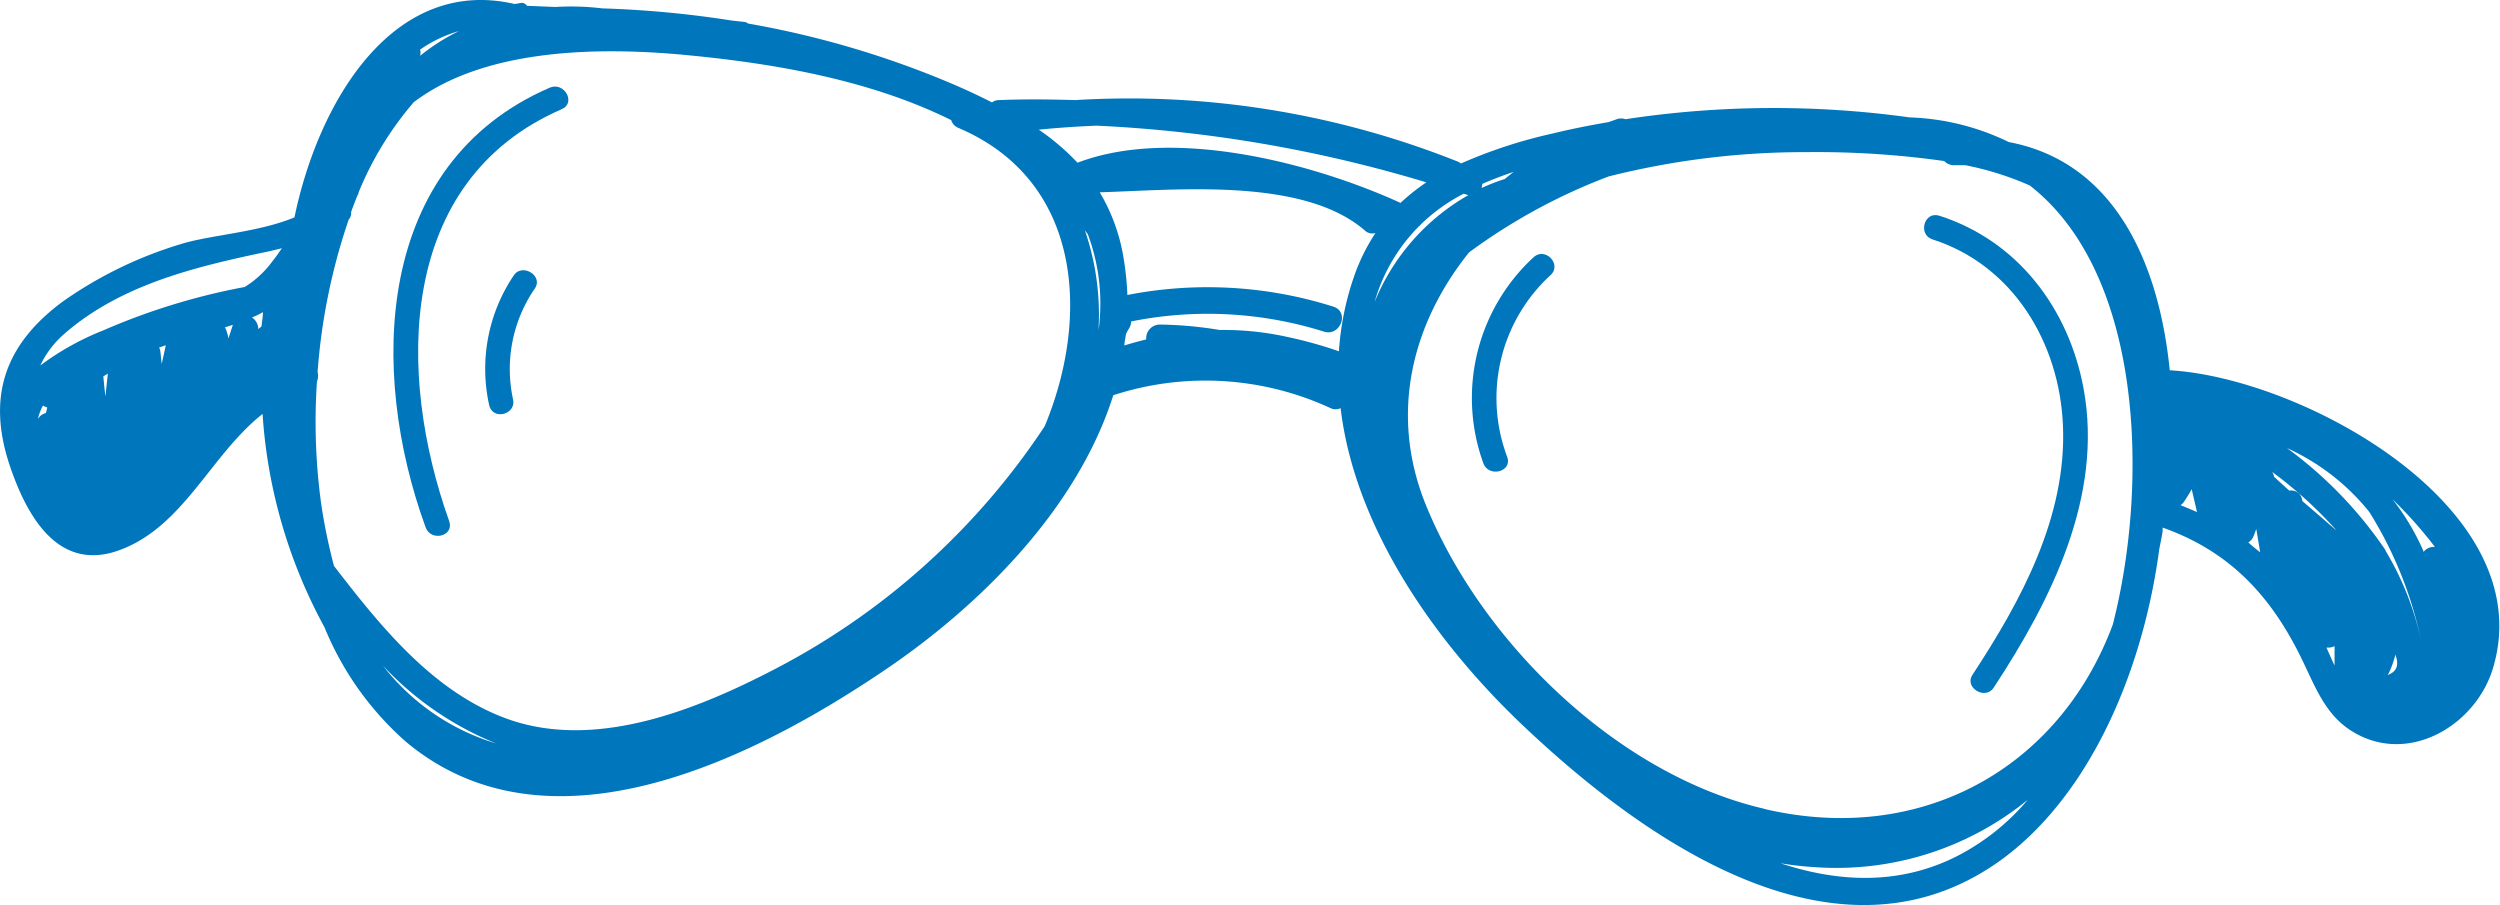 <?xml version="1.0" encoding="UTF-8"?> <svg xmlns="http://www.w3.org/2000/svg" viewBox="0 0 193.57 70.07"> <defs> <style>.cls-1{fill:#0076bd;}</style> </defs> <title>Ресурс 7</title> <g id="Слой_2" data-name="Слой 2"> <g id="objects"> <path class="cls-1" d="M168,28.67c-.83-8.28-4.25-16.12-12.46-17.67a18.93,18.93,0,0,0-7.68-1.91,76.51,76.51,0,0,0-22,.14,1,1,0,0,0-.68,0l-.61.22c-1.45.25-2.89.53-4.32.88a37.8,37.8,0,0,0-7.13,2.33,1,1,0,0,0-.2-.13A68.72,68.72,0,0,0,83.24,7.75c-2-.06-3.93-.08-5.91,0a.9.9,0,0,0-.52.18c-1-.51-2.05-1-3.13-1.46A72.31,72.31,0,0,0,57.91,1.82a.48.48,0,0,0-.26-.12l-1-.11a80.06,80.06,0,0,0-10-.94A20.2,20.2,0,0,0,43,.54L40.8.45a.47.47,0,0,0-.48-.22l-.47.08C30.49-1.86,24.68,7.76,22.8,16.83,20,18,16.22,18.2,14,18.9a31.69,31.69,0,0,0-9.17,4.47C.4,26.66-1,30.66.71,35.91,2,39.8,4.42,44.34,9.21,42.61c5-1.8,7.08-7.37,11.12-10.56a39.88,39.88,0,0,0,4.79,16.51,23.81,23.81,0,0,0,6.26,8.83c11,9.28,26.74,1.47,36.82-5.3,7.49-5,15.18-12.57,18-21.49a23.07,23.07,0,0,1,16.82,1,.88.88,0,0,0,.78,0C104.93,41.09,111.38,50,118,56.25c8.82,8.34,23.09,18.66,35.44,11.32C161,63.1,165.79,53,167.19,42.5q.14-.67.26-1.36l0-.29c5.2,1.84,8.43,5.31,10.82,10.28,1,2.06,1.78,4.2,3.81,5.47,4.4,2.76,9.75-.49,11-5.05C196.58,39.26,178.28,29.26,168,28.67Zm-165.11,4a4,4,0,0,1,.44-1.27,1,1,0,0,0,.32.14c0,.15-.07.3-.1.44A1,1,0,0,0,2.84,32.66ZM8,29.14l.35-.21-.19,1.77C8.1,30.18,8.05,29.66,8,29.14Zm4.42-1.91a1,1,0,0,0-.1-.32l.52-.18-.32,1.45Zm5.26-1c0-.21-.08-.4-.14-.61a1,1,0,0,0-.13-.27l.62-.2ZM8,25.58a21,21,0,0,0-4.88,2.72,7.39,7.39,0,0,1,1.77-2.37c4.43-3.92,10.34-5.3,15.94-6.47l1-.24c-.22.31-.44.65-.73,1a7.62,7.62,0,0,1-2.15,2A50.64,50.64,0,0,0,8,25.58Zm12-.1h0a1.09,1.09,0,0,0-.49-.9,6.16,6.16,0,0,0,.85-.41c0,.37-.08.73-.11,1.1Zm97.29-12.23c-.27.19-.52.4-.78.61a15.46,15.46,0,0,0-1.8.7,1.09,1.09,0,0,0,.06-.32A26.62,26.62,0,0,1,117.36,13.26ZM35.53,2.41a15.61,15.61,0,0,0-3,1.91,1,1,0,0,0,0-.48A10,10,0,0,1,35.53,2.41Zm-6,49a24.49,24.49,0,0,0,8.9,6.16A17.47,17.47,0,0,1,29.52,51.37ZM80.89,33A55.88,55.88,0,0,1,60.56,51.51c-6.13,3.25-14.06,6.58-21,4.25-5.87-2-10-7.14-13.7-11.94a43.45,43.45,0,0,1-1-4.87,46.75,46.75,0,0,1-.32-9.4,1.2,1.2,0,0,0,.05-.75A47.07,47.07,0,0,1,27,17a.81.81,0,0,0,.19-.42c0-.06,0-.12,0-.18.16-.43.32-.87.5-1.29l.07-.12s0-.05,0-.08a25.44,25.44,0,0,1,4.28-7C37.52,3.76,46.26,3.62,53,4.25c7,.66,14.37,1.94,20.65,5.05a.94.94,0,0,0,.55.6C83.84,14,84.39,24.59,80.89,33ZM84,17.83l.23.31a15.27,15.27,0,0,1,.9,6.79c0,.23-.06.46-.08.69A20.16,20.16,0,0,0,84,17.83Zm19.7,9.38a32.94,32.94,0,0,0-4.06-1.13,22.75,22.75,0,0,0-5.2-.53,30.41,30.41,0,0,0-4.62-.42,1.06,1.06,0,0,0-1.07,1.15c-.56.14-1.13.29-1.69.47,0-.25.07-.51.1-.76s.22-.46.33-.69a1,1,0,0,0,.09-.41,30,30,0,0,1,14.94.79c1.26.39,2-1.54.71-1.94a32.28,32.28,0,0,0-15.94-.9A22.19,22.19,0,0,0,87,20a14.44,14.44,0,0,0-1.85-5.11c6-.18,15.74-1.18,20.52,2.95a.83.83,0,0,0,.83.2,15,15,0,0,0-1.69,3.46A22,22,0,0,0,103.67,27.21ZM83.43,12.6a18.14,18.14,0,0,0-3-2.56c1.5-.15,3-.25,4.48-.31a105.14,105.14,0,0,1,25.53,4.39,15.81,15.81,0,0,0-2,1.59C101.54,12.56,90.73,9.8,83.43,12.6ZM113.33,15l.36.11h0a16.81,16.81,0,0,0-7.26,8.28A13.58,13.58,0,0,1,113.33,15Zm38.06,51.36c-4.45,2.2-9.11,1.94-13.54.48a25.45,25.45,0,0,0,2.65.3A23.45,23.45,0,0,0,157,61.93,17.72,17.72,0,0,1,151.39,66.36Zm-14.8-3.74C125.3,60,114.77,49.79,110.42,39.14c-2.94-7.19-1-14.22,3.33-19.6a44.92,44.92,0,0,1,10.81-5.88,62,62,0,0,1,15.29-1.88,70.39,70.39,0,0,1,10.69.69,1.05,1.05,0,0,0,.85.32c.27,0,.51,0,.77,0a23.58,23.58,0,0,1,5,1.57c8.8,6.85,9.22,23.12,6.43,34C159.42,59.56,148.66,65.48,136.59,62.63Zm32.25-23.51a.92.92,0,0,0,.24-.23c.24-.35.44-.68.62-1l.41,1.77Q169.48,39.37,168.84,39.12Zm19.71,3.24a1,1,0,0,0-.91.4l0-.09a18.77,18.77,0,0,0-2.39-4A33.13,33.13,0,0,1,188.54,42.36ZM174.08,42a1,1,0,0,0,.42-.51l.2-.53.3,1.8C174.7,42.53,174.39,42.28,174.08,42Zm4.18-3.21v0a.85.85,0,0,0-1-.8c-.41-.36-.8-.72-1.18-1.07v0a1,1,0,0,0-.15-.38,32.77,32.77,0,0,1,5,4.55Zm1.89,11.35a1.17,1.17,0,0,0,.61-.11q0,.75,0,1.5C180.56,51.11,180.36,50.65,180.15,50.18Zm4.74,2.08a1.08,1.08,0,0,0,.08-.12,8,8,0,0,0,.5-1.41C185.77,51.51,185.58,52,184.88,52.26Zm-.19-9.63a32,32,0,0,0-7.63-7.9,17.38,17.38,0,0,1,6.38,4.95,30.57,30.57,0,0,1,4,9.91A22.81,22.81,0,0,0,184.7,42.63Z"></path> <path class="cls-1" d="M34.78,40.35C30.72,29,30.7,14,43.5,8.45c1.13-.49.18-2.15-.94-1.66-13.59,5.89-14,21.95-9.62,34C33.35,42,35.2,41.51,34.78,40.35Z"></path> <path class="cls-1" d="M39.72,30.9a11,11,0,0,1,1.69-8.56c.68-1-1-2-1.64-1a12.94,12.94,0,0,0-1.9,10C38.13,32.59,40,32.1,39.72,30.9Z"></path> <path class="cls-1" d="M116.7,35.38a12.91,12.91,0,0,1,3.36-14.08c.9-.84-.43-2.21-1.33-1.37a14.82,14.82,0,0,0-3.88,15.93C115.26,37,117.11,36.54,116.7,35.38Z"></path> <path class="cls-1" d="M161.33,30.1c-1.14-6.2-5.1-11.46-11.18-13.4-1.17-.37-1.68,1.47-.51,1.84,6.23,2,9.82,8,10.09,14.4.3,7.08-3.25,13.59-7,19.3-.68,1,1,2,1.64,1C158.81,46.48,162.86,38.44,161.33,30.1Z"></path> </g> </g> </svg> 